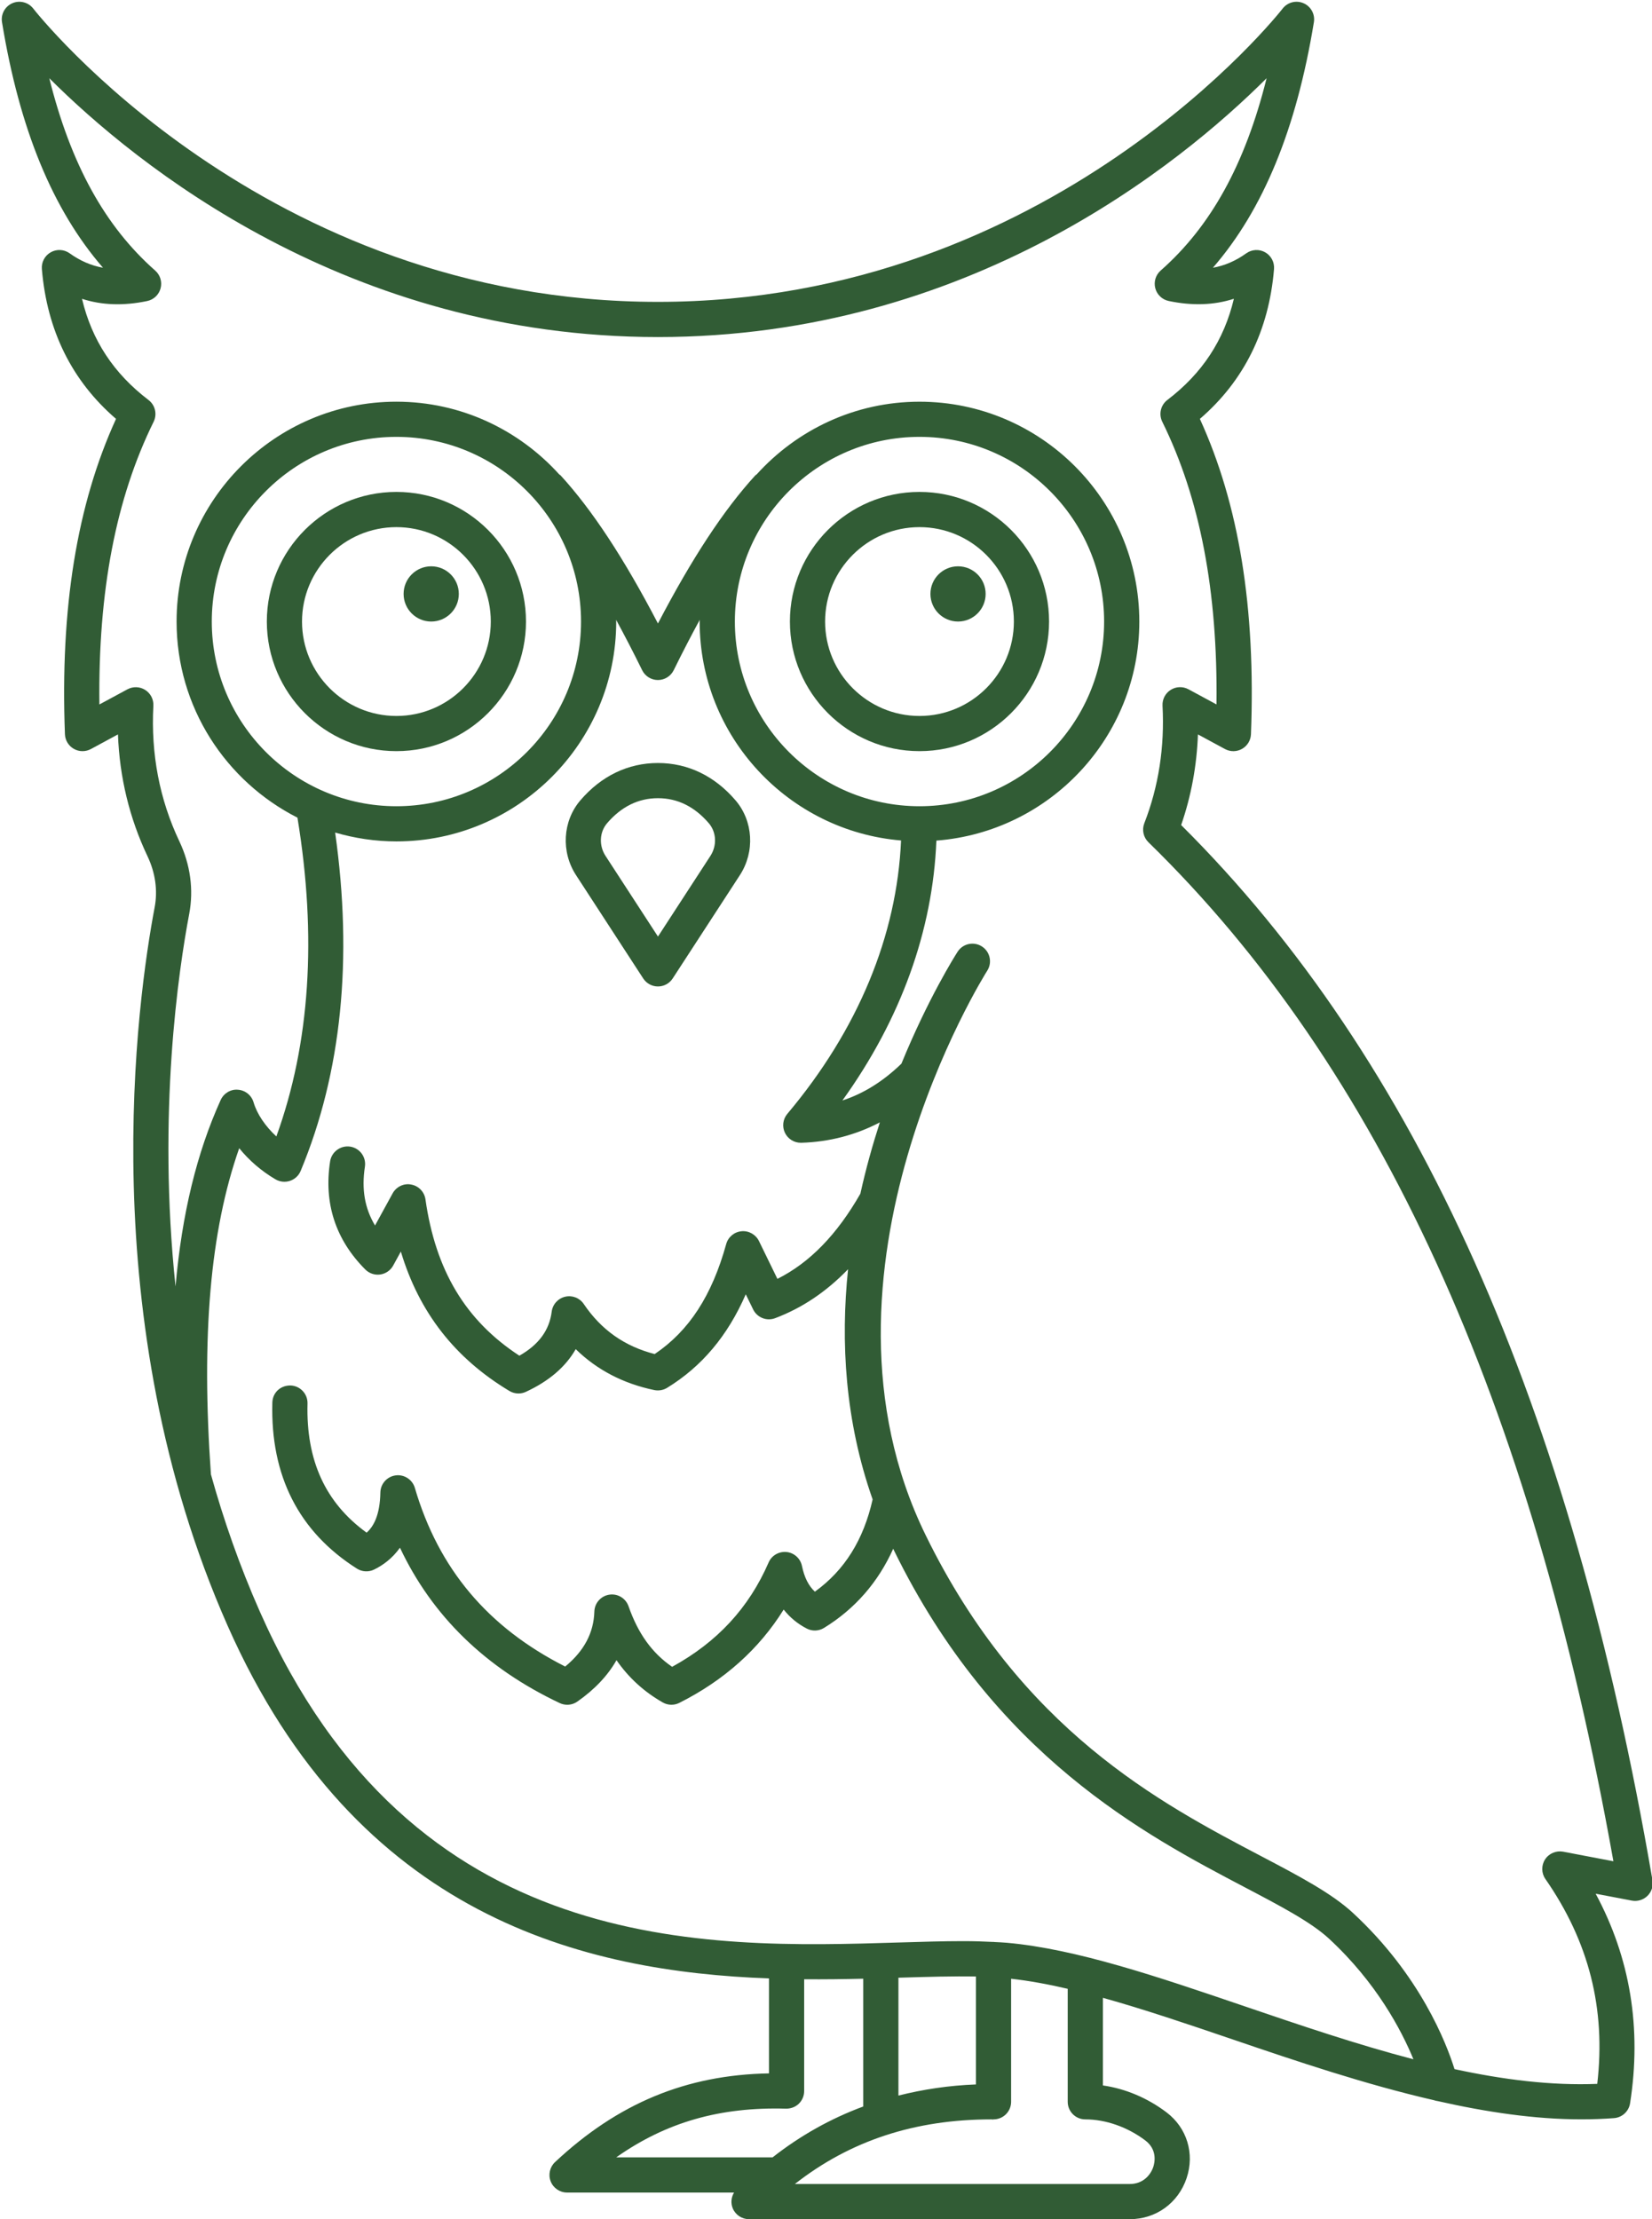 <?xml version="1.0" encoding="UTF-8" standalone="no"?><svg xmlns="http://www.w3.org/2000/svg" xmlns:xlink="http://www.w3.org/1999/xlink" fill="#315c35" height="126.1" preserveAspectRatio="xMidYMid meet" version="1" viewBox="-0.1 -0.1 93.9 126.1" width="93.9" zoomAndPan="magnify"><g id="change1_1"><path d="M22.432,27.852c-4.061,0-7.365,3.304-7.365,7.365s3.304,7.365,7.365,7.365s7.365-3.304,7.365-7.365 S26.493,27.852,22.432,27.852z M22.432,40.583c-2.958,0-5.365-2.407-5.365-5.365s2.407-5.365,5.365-5.365s5.365,2.407,5.365,5.365 S25.39,40.583,22.432,40.583z" fill="inherit"/><circle cx="24.41" cy="33.648" fill="inherit" r="1.569"/><path d="M52.164,27.852c-4.061,0-7.365,3.304-7.365,7.365s3.304,7.365,7.365,7.365s7.365-3.304,7.365-7.365 S56.225,27.852,52.164,27.852z M52.164,40.583c-2.958,0-5.365-2.407-5.365-5.365s2.407-5.365,5.365-5.365s5.365,2.407,5.365,5.365 S55.123,40.583,52.164,40.583z" fill="inherit"/><path d="M93.828,106.746c-4.626-27.028-13.393-46.652-26.791-59.964c0.569-1.643,0.888-3.367,0.954-5.151l1.539,0.832 c0.304,0.164,0.672,0.161,0.971-0.012c0.3-0.171,0.49-0.484,0.504-0.83c0.274-7.171-0.676-13.043-2.904-17.918 c2.507-2.158,3.924-5.018,4.215-8.513c0.032-0.389-0.164-0.761-0.503-0.953c-0.338-0.192-0.758-0.17-1.076,0.058 c-0.597,0.428-1.22,0.699-1.895,0.819c2.862-3.297,4.748-7.889,5.74-13.953c0.074-0.452-0.169-0.896-0.589-1.078 c-0.419-0.183-0.911-0.056-1.19,0.308c-0.128,0.166-13.093,16.662-35.505,16.662S1.921,0.556,1.793,0.39 c-0.279-0.362-0.77-0.489-1.19-0.308c-0.42,0.183-0.664,0.626-0.589,1.078c0.992,6.064,2.877,10.656,5.74,13.953 c-0.675-0.12-1.298-0.392-1.895-0.819c-0.317-0.229-0.737-0.25-1.076-0.058c-0.339,0.192-0.536,0.564-0.503,0.953 c0.292,3.495,1.708,6.354,4.215,8.513C4.267,28.578,3.317,34.45,3.591,41.621c0.014,0.346,0.204,0.659,0.504,0.83 c0.3,0.172,0.668,0.175,0.971,0.012l1.539-0.832c0.09,2.436,0.653,4.759,1.681,6.926c0.446,0.94,0.585,1.942,0.405,2.897 c-0.979,5.166-3.572,23.375,4.146,40.821c7.348,16.611,20.317,19.659,30.772,20.044v5.396c-4.706,0.084-8.593,1.7-12.16,5.041 c-0.299,0.28-0.397,0.715-0.247,1.097s0.52,0.633,0.93,0.633h9.492c-0.163,0.27-0.198,0.602-0.073,0.901 c0.156,0.371,0.519,0.612,0.922,0.612h21.647c1.485,0,2.752-0.916,3.228-2.334c0.467-1.391,0.019-2.857-1.142-3.735 c-1.084-0.819-2.34-1.348-3.617-1.53v-4.979c2.333,0.651,4.82,1.493,7.39,2.369c3.638,1.24,7.532,2.553,11.427,3.449 c0.069,0.028,0.143,0.04,0.217,0.051c2.753,0.622,5.503,1.036,8.162,1.036c0.625,0,1.244-0.022,1.857-0.069 c0.462-0.035,0.84-0.384,0.912-0.843c0.667-4.265,0.009-8.261-1.956-11.909l2.056,0.392c0.322,0.061,0.653-0.04,0.888-0.269 C93.776,107.399,93.883,107.069,93.828,106.746z M44.581,119.72c0.271,0.001,0.532-0.095,0.725-0.283s0.303-0.446,0.303-0.717 v-6.354c1.164,0.01,2.288-0.006,3.358-0.031v7.262c-1.85,0.684-3.57,1.648-5.153,2.889h-8.887 C37.775,120.48,40.844,119.612,44.581,119.72z M51.052,112.276c1.609-0.049,3.054-0.09,4.32-0.066v6.133 c-1.536,0.057-3,0.28-4.405,0.632v-6.697C50.995,112.278,51.024,112.277,51.052,112.276z M61.589,120.328 c1.161,0,2.404,0.437,3.411,1.198c0.708,0.536,0.525,1.286,0.453,1.504c-0.157,0.469-0.59,0.97-1.332,0.97h-19.04 c3.148-2.467,6.827-3.672,11.172-3.672c0.04,0.001,0.089,0.016,0.119,0c0.264,0,0.518-0.104,0.706-0.291 c0.188-0.188,0.294-0.443,0.294-0.709v-6.991c1.019,0.113,2.094,0.31,3.217,0.572v6.419 C60.589,119.881,61.037,120.328,61.589,120.328z M57.125,110.292c-0.229-0.02-0.477-0.03-0.719-0.043 c-0.012,0-0.022-0.007-0.034-0.007c-0.007,0-0.012,0.004-0.018,0.004c-0.544-0.028-1.109-0.046-1.719-0.046 c-1.11,0-2.328,0.037-3.644,0.077c-11,0.34-27.628,0.849-36.325-18.811c-1.148-2.594-2.058-5.206-2.777-7.789 c-0.556-7.859-0.045-13.827,1.608-18.533c0.554,0.687,1.26,1.299,2.064,1.77c0.25,0.146,0.548,0.175,0.823,0.085 c0.274-0.092,0.495-0.297,0.605-0.563c2.329-5.588,2.973-12.056,1.961-19.228c1.107,0.322,2.273,0.503,3.482,0.503 c6.889,0,12.494-5.604,12.494-12.494c0-0.032-0.005-0.064-0.005-0.096c0.485,0.891,0.977,1.839,1.479,2.861 c0.168,0.342,0.517,0.559,0.897,0.559s0.729-0.217,0.897-0.559c0.503-1.022,0.995-1.97,1.479-2.861 c0,0.032-0.005,0.064-0.005,0.096c0,6.536,5.047,11.907,11.448,12.441c-0.234,5.4-2.44,10.752-6.464,15.534 c-0.254,0.302-0.307,0.724-0.135,1.079c0.167,0.346,0.518,0.564,0.9,0.564c0.01,0,0.02,0,0.03,0 c1.603-0.048,3.093-0.443,4.464-1.158c-0.411,1.268-0.792,2.621-1.107,4.051c-1.327,2.322-2.876,3.919-4.716,4.841l-1.048-2.149 c-0.183-0.374-0.585-0.599-0.991-0.558c-0.414,0.038-0.761,0.328-0.872,0.729c-0.813,2.933-2.11,4.931-4.065,6.25 c-1.716-0.442-3.038-1.376-4.032-2.845c-0.233-0.346-0.657-0.51-1.061-0.412c-0.405,0.097-0.708,0.435-0.76,0.847 c-0.133,1.056-0.736,1.878-1.838,2.503c-3.06-2.001-4.761-4.838-5.338-8.883c-0.061-0.426-0.387-0.766-0.811-0.842 c-0.419-0.085-0.849,0.125-1.056,0.503l-0.999,1.823c-0.589-0.979-0.772-2.066-0.576-3.34c0.084-0.546-0.29-1.057-0.836-1.141 c-0.54-0.082-1.056,0.29-1.141,0.836c-0.367,2.379,0.306,4.447,2,6.146c0.222,0.223,0.538,0.328,0.849,0.284 c0.312-0.045,0.585-0.233,0.736-0.51l0.435-0.794c1.036,3.454,3.071,6.061,6.17,7.922c0.158,0.095,0.336,0.143,0.515,0.143 c0.143,0,0.287-0.03,0.42-0.093c1.312-0.606,2.26-1.419,2.835-2.426c1.207,1.179,2.703,1.958,4.467,2.326 c0.249,0.049,0.509,0.006,0.726-0.127c1.969-1.206,3.444-2.956,4.472-5.316l0.419,0.86c0.227,0.463,0.767,0.68,1.251,0.497 c1.547-0.583,2.918-1.511,4.145-2.781c-0.43,4.126-0.175,8.615,1.396,13.08c-0.517,2.297-1.591,4.023-3.283,5.242 c-0.362-0.337-0.6-0.814-0.734-1.463c-0.089-0.426-0.443-0.746-0.876-0.791c-0.435-0.041-0.847,0.196-1.02,0.597 c-1.121,2.577-2.918,4.521-5.483,5.927c-1.142-0.783-1.936-1.891-2.478-3.441c-0.159-0.455-0.617-0.733-1.096-0.658 c-0.477,0.073-0.833,0.477-0.847,0.958c-0.037,1.21-0.58,2.237-1.658,3.126c-4.399-2.229-7.197-5.555-8.545-10.152 c-0.139-0.474-0.607-0.776-1.091-0.71c-0.489,0.064-0.858,0.477-0.869,0.97C21.496,86,21.132,86.64,20.739,86.99 c-2.346-1.7-3.446-4.106-3.36-7.338c0.015-0.552-0.421-1.012-0.973-1.026c-0.583-0.003-1.012,0.422-1.026,0.974 c-0.111,4.165,1.507,7.339,4.808,9.433c0.293,0.185,0.662,0.206,0.972,0.055c0.493-0.239,1.034-0.624,1.474-1.244 c1.826,3.877,4.869,6.839,9.081,8.829c0.136,0.064,0.282,0.096,0.427,0.096c0.201,0,0.402-0.061,0.573-0.18 c0.986-0.689,1.729-1.476,2.227-2.353c0.693,0.999,1.564,1.793,2.627,2.4c0.291,0.167,0.646,0.177,0.945,0.025 c2.546-1.28,4.534-3.059,5.93-5.302c0.352,0.447,0.789,0.808,1.309,1.078c0.312,0.164,0.687,0.149,0.986-0.035 c1.769-1.088,3.078-2.602,3.933-4.499c0.017,0.036,0.031,0.071,0.048,0.107c5.707,11.658,14.268,16.154,19.934,19.13 c2.022,1.062,3.77,1.979,4.788,2.921c2.686,2.483,4.109,5.182,4.798,6.852c-3.197-0.834-6.43-1.932-9.614-3.017 C65.716,112.224,61.08,110.644,57.125,110.292z M32.926,35.218c0,5.786-4.708,10.494-10.494,10.494s-10.494-4.708-10.494-10.494 s4.708-10.494,10.494-10.494S32.926,29.431,32.926,35.218z M52.164,45.712c-5.787,0-10.494-4.708-10.494-10.494 s4.708-10.494,10.494-10.494s10.494,4.708,10.494,10.494S57.951,45.712,52.164,45.712z M88.749,105.117 c-0.398-0.072-0.805,0.098-1.026,0.438c-0.221,0.341-0.214,0.782,0.018,1.115c2.475,3.561,3.442,7.376,2.947,11.641 c-2.621,0.105-5.345-0.24-8.113-0.838c-0.463-1.482-1.959-5.35-5.777-8.879c-1.212-1.12-3.067-2.095-5.216-3.224 c-5.76-3.024-13.648-7.167-19.067-18.237c-7.307-14.925,3.389-31.902,3.498-32.072c0.298-0.464,0.164-1.083-0.301-1.381 c-0.464-0.298-1.083-0.164-1.381,0.3c-0.168,0.262-1.68,2.663-3.194,6.36c-1.027,0.993-2.135,1.694-3.354,2.092 c3.323-4.615,5.138-9.662,5.341-14.767c6.441-0.493,11.535-5.88,11.535-12.445c0-6.89-5.605-12.494-12.494-12.494 c-3.672,0-6.969,1.602-9.257,4.132c-0.024,0.021-0.054,0.031-0.076,0.055c-1.788,1.952-3.606,4.716-5.534,8.415 c-1.927-3.699-3.746-6.463-5.534-8.415c-0.022-0.024-0.052-0.034-0.076-0.055c-2.288-2.531-5.585-4.133-9.257-4.133 c-6.889,0-12.494,5.604-12.494,12.494c0,4.865,2.801,9.079,6.87,11.142c1.112,6.753,0.716,12.841-1.199,18.114 c-0.625-0.577-1.1-1.272-1.295-1.938c-0.118-0.401-0.472-0.688-0.89-0.716c-0.41-0.039-0.808,0.203-0.98,0.584 c-1.354,2.989-2.203,6.461-2.566,10.593c-1.039-9.838,0.179-18.012,0.778-21.17c0.26-1.373,0.066-2.8-0.562-4.126 c-1.125-2.374-1.622-4.965-1.476-7.7c0.02-0.361-0.158-0.705-0.464-0.898c-0.305-0.194-0.691-0.206-1.01-0.035l-1.594,0.861 c-0.075-6.445,0.938-11.714,3.083-16.064c0.211-0.43,0.089-0.948-0.292-1.238c-1.974-1.502-3.221-3.394-3.779-5.748 c1.134,0.366,2.359,0.406,3.704,0.126c0.371-0.077,0.666-0.357,0.763-0.724c0.097-0.365-0.021-0.755-0.306-1.006 C5.875,12.766,3.925,9.246,2.702,4.345c4.922,4.91,16.954,14.707,34.596,14.707S66.972,9.256,71.894,4.345 c-1.223,4.9-3.173,8.421-6.021,10.928c-0.285,0.251-0.403,0.641-0.306,1.006c0.097,0.366,0.392,0.646,0.763,0.724 c1.345,0.28,2.57,0.24,3.704-0.126c-0.558,2.354-1.805,4.246-3.779,5.748c-0.381,0.29-0.503,0.809-0.292,1.238 c2.146,4.351,3.158,9.619,3.083,16.064l-1.594-0.861c-0.319-0.171-0.705-0.159-1.01,0.035c-0.306,0.193-0.483,0.537-0.464,0.898 c0.125,2.35-0.223,4.597-1.035,6.679c-0.146,0.374-0.054,0.799,0.233,1.079c13.11,12.782,21.762,31.733,26.43,57.904 L88.749,105.117z" fill="inherit"/><path d="M36.46,55.498c0.185,0.284,0.5,0.455,0.838,0.455s0.654-0.171,0.838-0.455l3.819-5.871 c0.862-1.325,0.761-3.071-0.245-4.247c-1.189-1.39-2.715-2.124-4.412-2.124s-3.223,0.734-4.412,2.124 c-1.006,1.176-1.107,2.922-0.245,4.247L36.46,55.498z M34.405,46.68c0.809-0.945,1.782-1.425,2.893-1.425s2.083,0.479,2.893,1.425 c0.433,0.506,0.469,1.27,0.088,1.856l-2.98,4.582l-2.98-4.582C33.936,47.95,33.972,47.186,34.405,46.68z" fill="inherit"/><circle cx="54.355" cy="33.648" fill="inherit" r="1.569"/></g></svg>